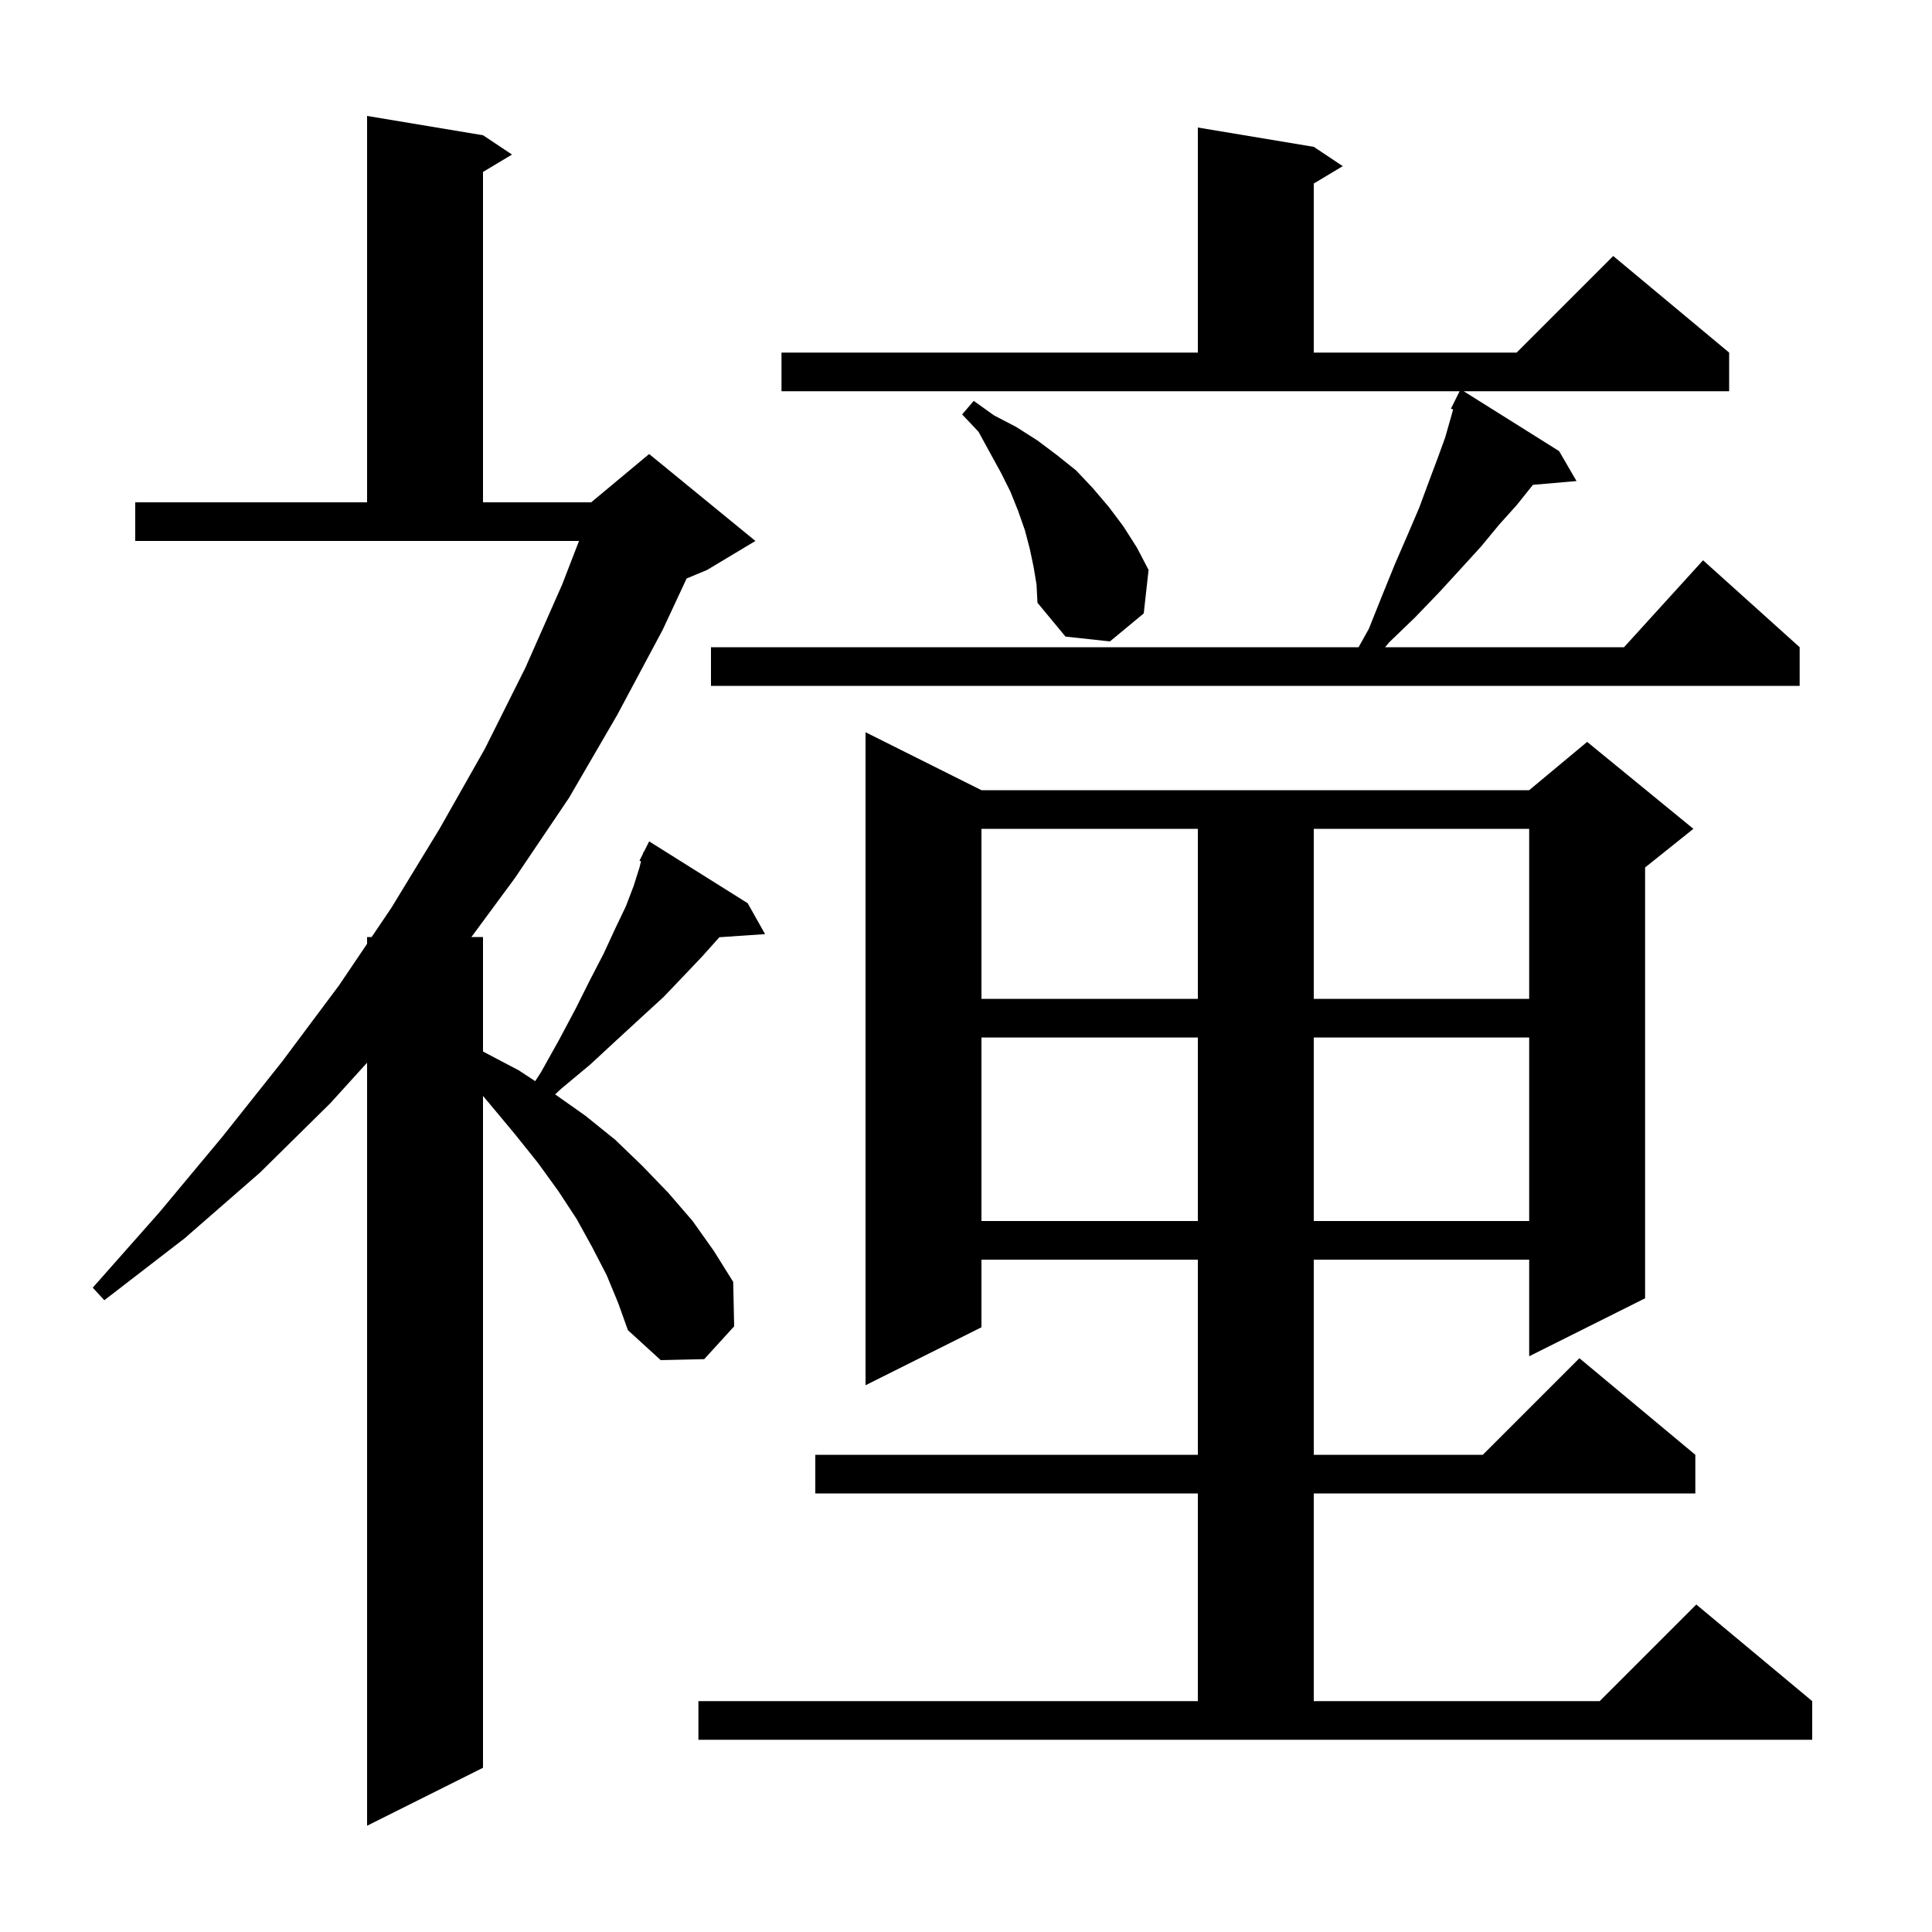 <svg xmlns="http://www.w3.org/2000/svg" xmlns:xlink="http://www.w3.org/1999/xlink" version="1.1" baseProfile="full" viewBox="0 0 200 200" width="200" height="200"><g fill="currentColor"><path d="M 62.8 132.0 L 61.3 129.1 L 59.7 126.2 L 57.8 123.3 L 55.7 120.4 L 53.3 117.4 L 50.8 114.4 L 50.0 113.452 L 50.0 183.0 L 38.0 189.0 L 38.0 110.009 L 34.2 114.2 L 26.9 121.4 L 19.1 128.2 L 10.8 134.6 L 9.6 133.3 L 16.5 125.5 L 23.0 117.7 L 29.2 109.9 L 35.1 102.0 L 38.0 97.704 L 38.0 97.0 L 38.475 97.0 L 40.5 94.0 L 45.5 85.8 L 50.2 77.5 L 54.4 69.1 L 58.2 60.5 L 59.939 56.0 L 14.0 56.0 L 14.0 52.0 L 38.0 52.0 L 38.0 12.0 L 50.0 14.0 L 53.0 16.0 L 50.0 17.8 L 50.0 52.0 L 61.2 52.0 L 67.2 47.0 L 78.2 56.0 L 73.2 59.0 L 71.081 59.883 L 68.6 65.2 L 63.9 74.0 L 58.9 82.6 L 53.3 90.9 L 48.801 97.0 L 50.0 97.0 L 50.0 108.853 L 53.7 110.8 L 55.405 111.92 L 56.0 111.0 L 57.9 107.6 L 59.6 104.4 L 61.1 101.4 L 62.5 98.7 L 63.7 96.1 L 64.8 93.8 L 65.6 91.7 L 66.2 89.8 L 66.359 89.163 L 66.2 89.1 L 66.55 88.4 L 66.6 88.2 L 66.64 88.22 L 67.2 87.1 L 77.4 93.5 L 79.2 96.7 L 74.471 97.021 L 74.4 97.1 L 72.7 99.0 L 70.8 101.0 L 68.7 103.2 L 66.3 105.4 L 63.8 107.7 L 61.1 110.2 L 58.1 112.7 L 57.468 113.289 L 60.6 115.5 L 63.7 118.0 L 66.5 120.7 L 69.2 123.5 L 71.7 126.4 L 73.9 129.5 L 75.9 132.7 L 76.0 137.3 L 72.9 140.7 L 68.4 140.8 L 65.0 137.7 L 64.0 134.9 Z M 72.3 176.1 L 124.0 176.1 L 124.0 154.6 L 84.4 154.6 L 84.4 150.6 L 124.0 150.6 L 124.0 130.4 L 101.6 130.4 L 101.6 137.4 L 89.6 143.4 L 89.6 75.8 L 101.6 81.8 L 158.3 81.8 L 164.3 76.8 L 175.3 85.8 L 170.3 89.8 L 170.3 134.4 L 158.3 140.4 L 158.3 130.4 L 136.0 130.4 L 136.0 150.6 L 153.5 150.6 L 163.5 140.6 L 175.5 150.6 L 175.5 154.6 L 136.0 154.6 L 136.0 176.1 L 165.6 176.1 L 175.6 166.1 L 187.6 176.1 L 187.6 180.1 L 72.3 180.1 Z M 101.6 107.4 L 101.6 126.4 L 124.0 126.4 L 124.0 107.4 Z M 136.0 107.4 L 136.0 126.4 L 158.3 126.4 L 158.3 107.4 Z M 101.6 85.8 L 101.6 103.4 L 124.0 103.4 L 124.0 85.8 Z M 136.0 85.8 L 136.0 103.4 L 158.3 103.4 L 158.3 85.8 Z M 80.9 36.5 L 124.0 36.5 L 124.0 13.2 L 136.0 15.2 L 139.0 17.2 L 136.0 19.0 L 136.0 36.5 L 157.0 36.5 L 167.0 26.5 L 179.0 36.5 L 179.0 40.5 L 151.519 40.5 L 161.4 46.7 L 163.2 49.8 L 158.693 50.189 L 158.6 50.3 L 157.0 52.3 L 155.2 54.3 L 153.3 56.6 L 151.2 58.9 L 149.0 61.3 L 146.5 63.9 L 143.8 66.5 L 143.383 67.0 L 168.118 67.0 L 176.3 58.0 L 186.3 67.0 L 186.3 71.0 L 73.6 71.0 L 73.6 67.0 L 140.638 67.0 L 141.7 65.1 L 143.1 61.6 L 144.4 58.4 L 145.7 55.4 L 146.9 52.6 L 147.9 49.9 L 148.8 47.5 L 149.6 45.3 L 150.2 43.2 L 150.425 42.389 L 150.2 42.3 L 151.1 40.5 L 80.9 40.5 Z M 107.0 58.7 L 106.6 56.8 L 106.1 54.9 L 105.4 52.9 L 104.6 50.9 L 103.6 48.9 L 102.5 46.9 L 101.3 44.7 L 99.6 42.9 L 100.8 41.5 L 102.9 43.0 L 105.2 44.2 L 107.4 45.6 L 109.4 47.1 L 111.4 48.7 L 113.1 50.5 L 114.8 52.5 L 116.3 54.5 L 117.7 56.7 L 118.9 59.0 L 118.4 63.5 L 114.9 66.4 L 110.3 65.9 L 107.4 62.4 L 107.3 60.5 Z "/></g></svg>